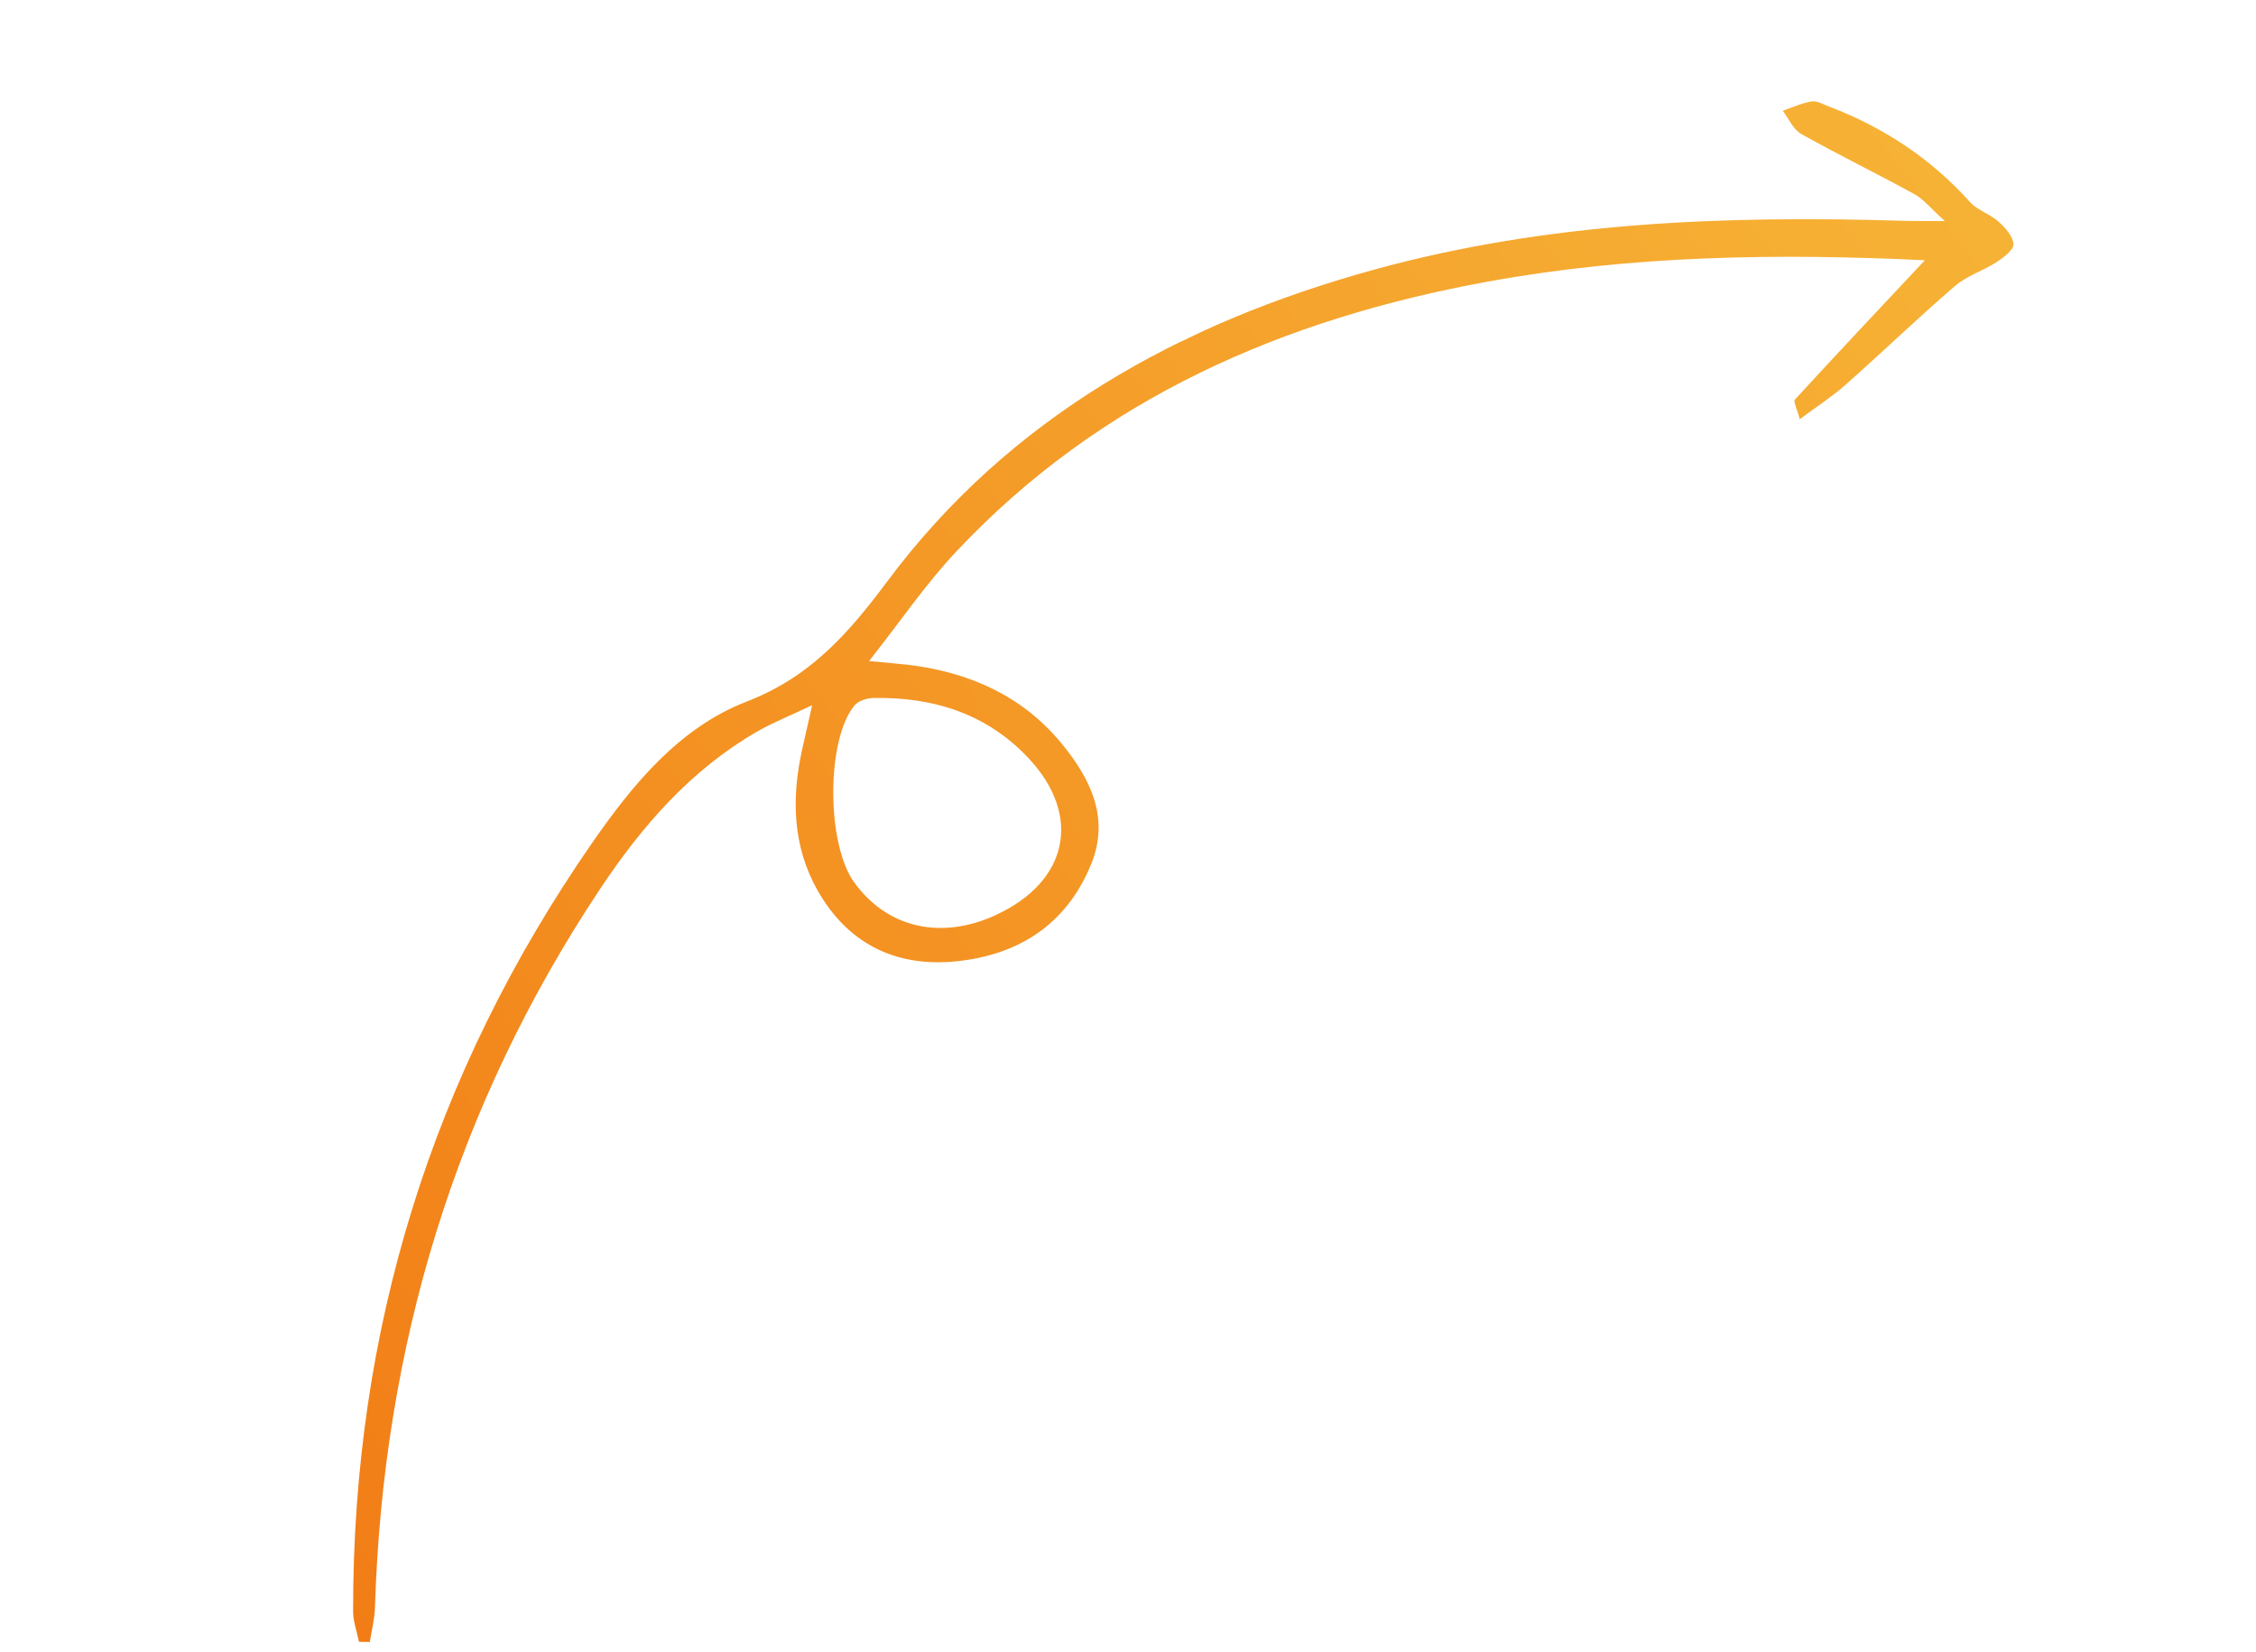 <svg width="183" height="134" viewBox="0 0 183 134" fill="none" xmlns="http://www.w3.org/2000/svg">
<g id="Calque_1" clip-path="url(#clip0_1777_122268)">
<path id="Vector" d="M156.142 21.11C152.566 24.924 149.054 28.651 145.595 32.419C145.453 32.575 145.763 33.145 145.992 34.011C147.384 32.974 148.607 32.188 149.689 31.232C152.678 28.586 155.555 25.811 158.577 23.209C159.549 22.372 160.875 21.967 161.969 21.259C162.532 20.892 163.36 20.255 163.326 19.797C163.277 19.148 162.639 18.448 162.084 17.957C161.399 17.346 160.392 17.059 159.796 16.389C156.627 12.853 152.787 10.331 148.367 8.642C147.901 8.467 147.388 8.159 146.946 8.232C146.147 8.359 145.387 8.721 144.609 8.986C145.103 9.627 145.46 10.505 146.109 10.868C149.129 12.563 152.248 14.083 155.288 15.751C156.04 16.165 156.612 16.901 157.757 17.933C156.229 17.927 155.372 17.943 154.511 17.917C139.984 17.471 125.53 17.994 111.407 21.893C95.679 26.23 81.892 33.877 71.997 47.137C68.814 51.402 65.745 54.919 60.569 56.919C55.097 59.033 51.308 63.658 48.014 68.413C35.006 87.183 28.605 107.996 28.644 130.745C28.646 131.565 28.957 132.382 29.121 133.203C29.412 133.208 29.707 133.211 29.997 133.216C30.143 132.275 30.39 131.337 30.417 130.392C31.073 109.313 36.912 89.826 48.657 72.153C52.051 67.048 56.008 62.475 61.413 59.357C62.684 58.625 64.061 58.08 65.878 57.215C65.514 58.838 65.279 59.849 65.056 60.859C64.189 64.794 64.307 68.679 66.311 72.224C68.745 76.534 72.624 78.498 77.575 77.993C82.695 77.47 86.554 74.939 88.521 70.088C90.059 66.292 88.387 63.058 86.039 60.233C82.867 56.423 78.583 54.531 73.687 53.94C72.87 53.843 72.048 53.782 70.497 53.633C73.021 50.431 75.072 47.41 77.541 44.779C89.255 32.297 104.131 25.868 120.665 22.851C132.432 20.702 144.307 20.552 156.137 21.113L156.142 21.11ZM80.83 74.217C76.348 76.301 71.949 75.296 69.276 71.568C67.035 68.445 67.016 60.014 69.31 57.236C69.616 56.864 70.299 56.644 70.814 56.63C75.687 56.533 80.031 57.889 83.429 61.509C87.784 66.15 86.672 71.492 80.833 74.21L80.83 74.217Z" fill="url(#paint0_linear_1777_122268)"/>
</g>
<defs>
<linearGradient id="paint0_linear_1777_122268" x1="147.713" y1="2.998" x2="11.807" y2="111.698" gradientUnits="userSpaceOnUse">
<stop stop-color="#F6B235"/>
<stop offset="1" stop-color="#F27D16"/>
</linearGradient>
<clipPath id="clip0_1777_122268">
<rect width="170" height="67" fill="white" transform="matrix(-0.903 0.43 0.43 0.903 154.004 0)"/>
</clipPath>
</defs>
</svg>
